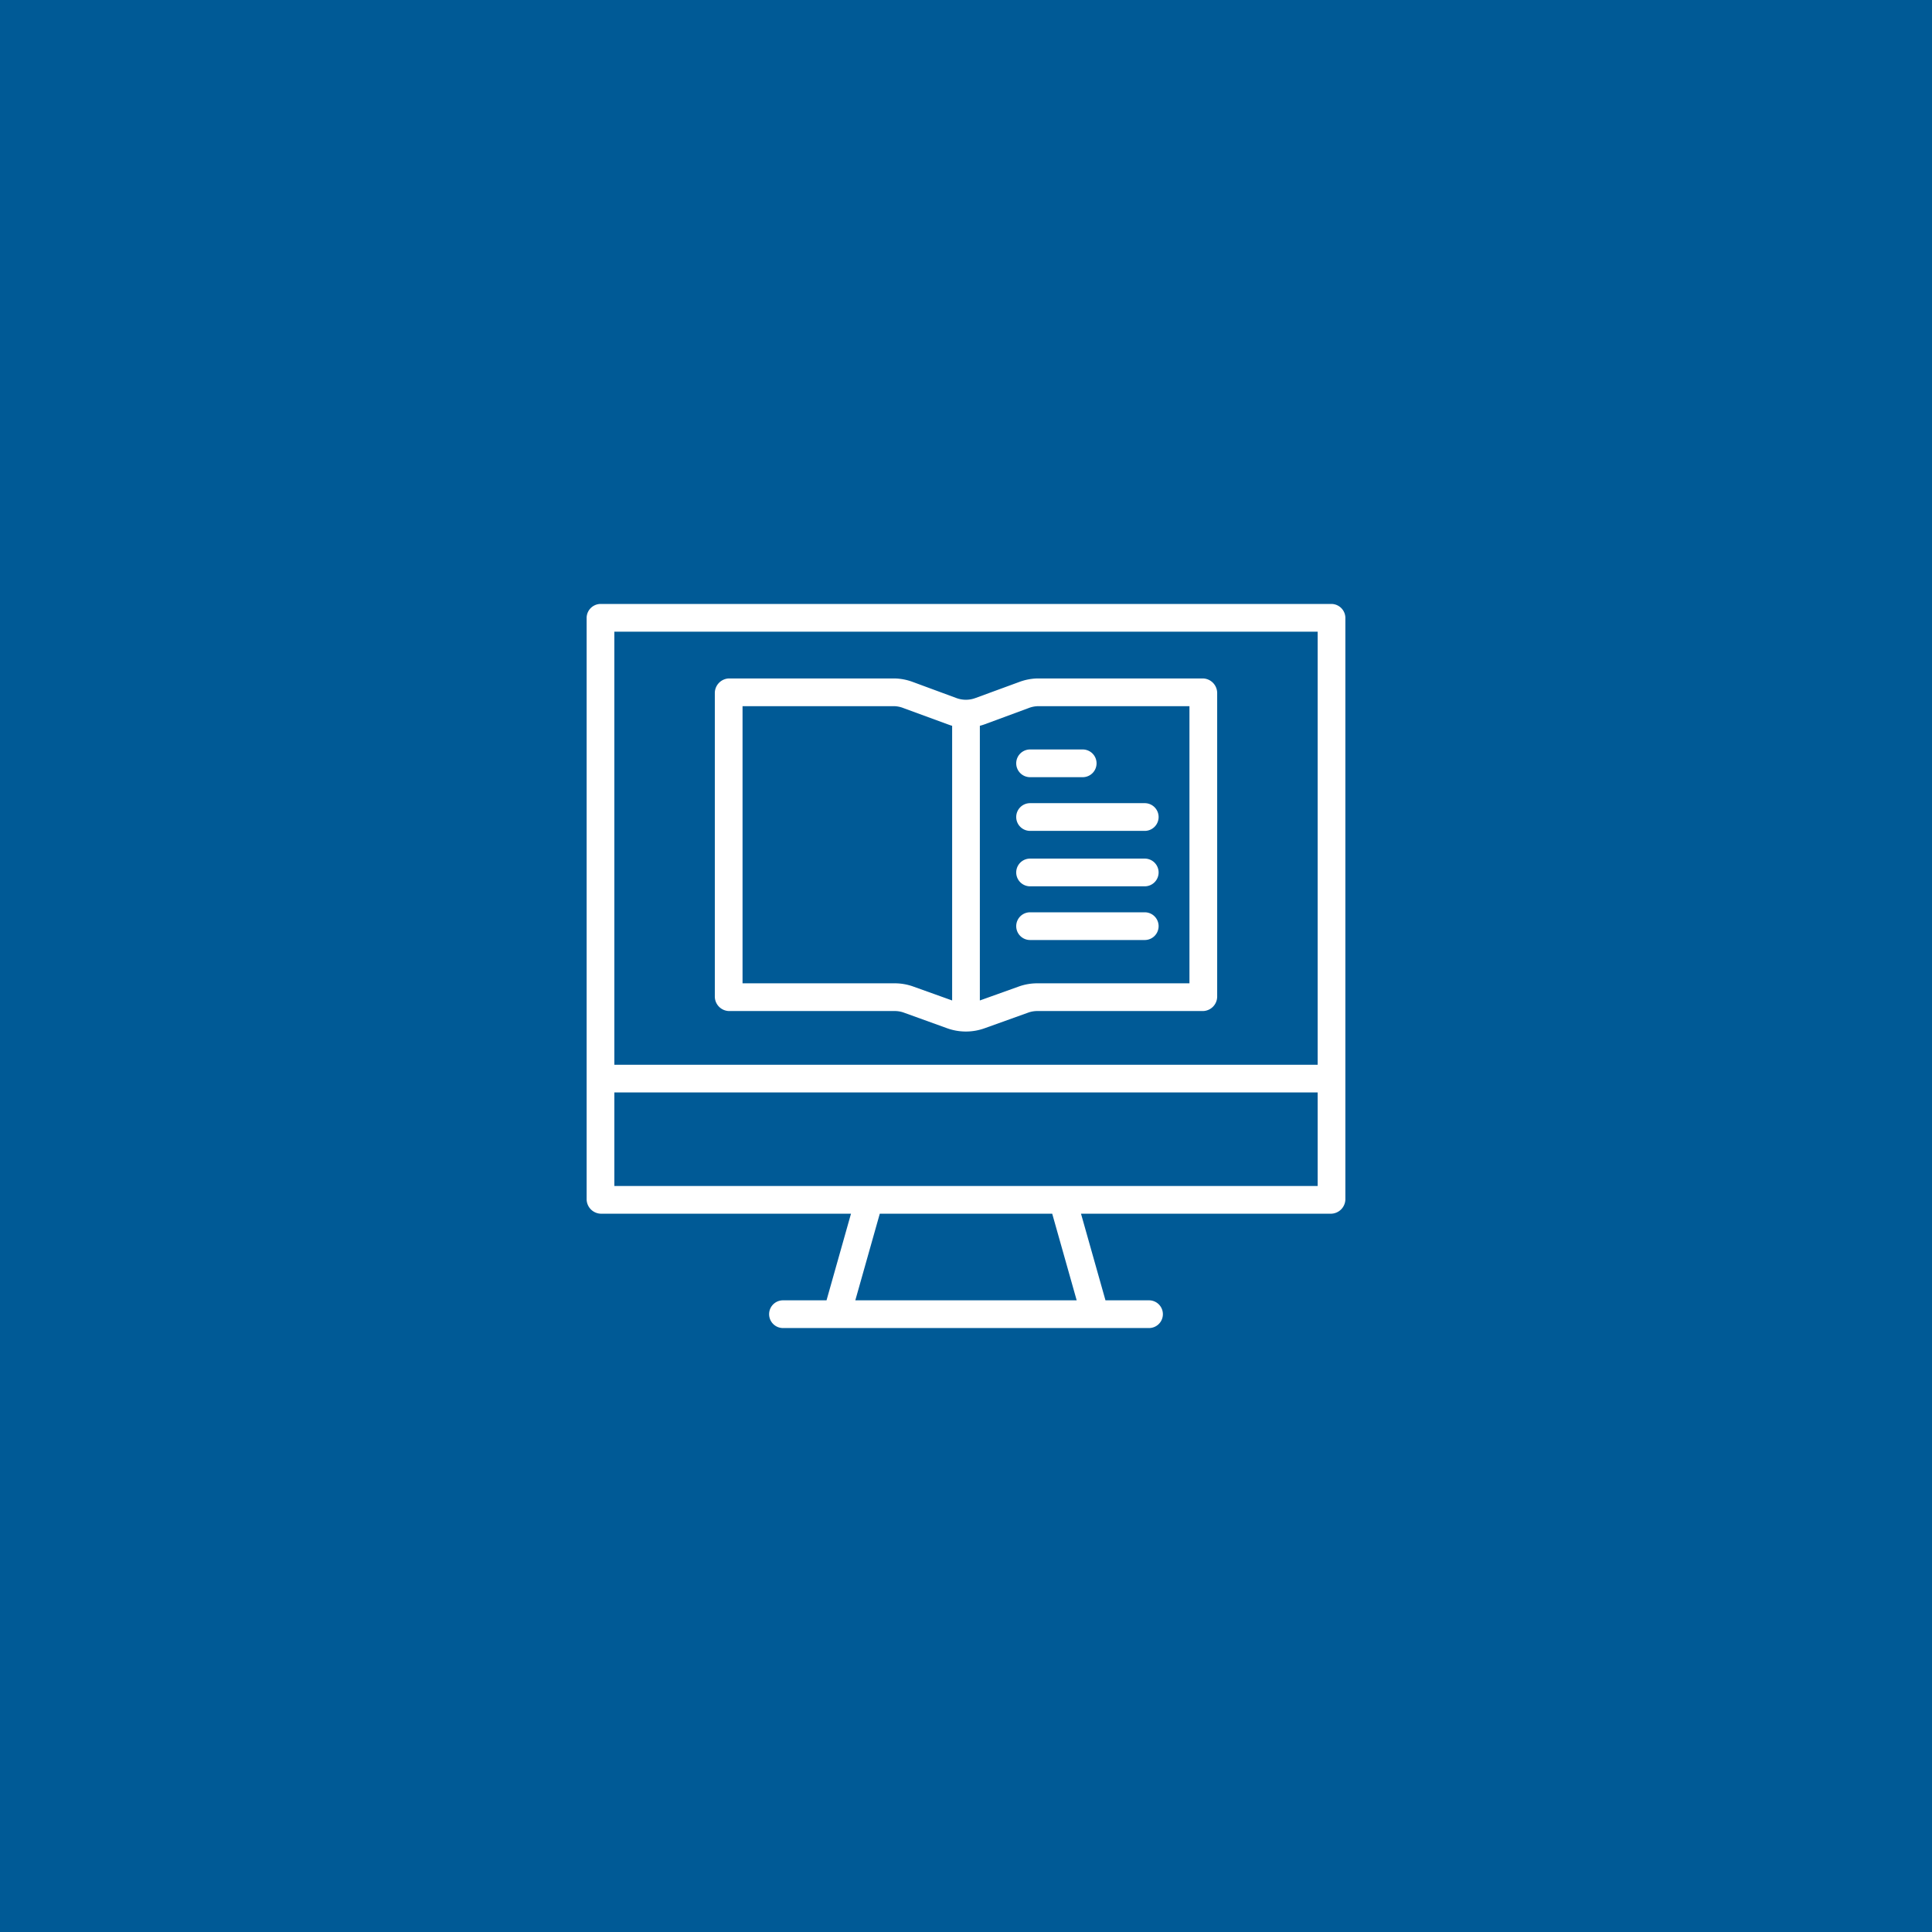 <svg xmlns="http://www.w3.org/2000/svg" width="800" height="800" viewBox="0 0 800 800">
  <g id="Group_13015" data-name="Group 13015" transform="translate(19692 24252)">
    <rect id="Rectangle_2511" data-name="Rectangle 2511" width="800" height="800" transform="translate(-19692 -24252)" fill="#005a96"/>
    <g id="book_3_" data-name="book (3)" transform="translate(-19449.086 -24001.914)">
      <path id="Path_80751" data-name="Path 80751" d="M314.172,5.553A5.826,5.826,0,0,0,308.159,0H6.013A5.826,5.826,0,0,0,0,5.553V246.66a6.055,6.055,0,0,0,6.013,5.825H109.465L99.333,288.35H81.3a5.738,5.738,0,1,0,0,11.477H232.872a5.738,5.738,0,1,0,0-11.477H214.839l-10.132-35.864H308.159a6.055,6.055,0,0,0,6.013-5.825Zm-302.7,5.923H302.7V190.8H11.477ZM202.919,288.35H111.252l10.132-35.864h71.4ZM302.7,241.009H11.477V202.275H302.7Zm0,0" fill="#fff"/>
      <path id="Path_80752" data-name="Path 80752" d="M276.127,43H207.785A22.828,22.828,0,0,0,200,44.482l-18.134,6.649a11.3,11.3,0,0,1-7.722.028l-18.134-6.691A22.826,22.826,0,0,0,148.228,43H79.887A6.061,6.061,0,0,0,74,48.96V174.8a6.025,6.025,0,0,0,5.887,5.923h68.341a11.167,11.167,0,0,1,3.861.588l18.134,6.548a22.9,22.9,0,0,0,15.565-.036l18.134-6.506a11.172,11.172,0,0,1,3.861-.594h68.341a6.024,6.024,0,0,0,5.89-5.923V48.96A6.061,6.061,0,0,0,276.127,43ZM156.012,170.52a22.651,22.651,0,0,0-7.784-1.278H85.477V54.477h62.751a11.343,11.343,0,0,1,3.861.79l18.134,6.649c.672.244,1.356.51,2.045.689V176.343Zm114.525-1.278H207.785A22.651,22.651,0,0,0,200,170.52l-16.257,5.822V62.608c.689-.179,1.373-.389,2.045-.636l18.134-6.7a11.407,11.407,0,0,1,3.861-.787h62.751Zm0,0" transform="translate(-20.921 -12.157)" fill="#fff"/>
      <path id="Path_80753" data-name="Path 80753" d="M247.992,89.738a5.739,5.739,0,0,0,5.738,5.738h21.79a5.738,5.738,0,1,0,0-11.477H253.73A5.739,5.739,0,0,0,247.992,89.738Zm0,0" transform="translate(-70.111 -23.748)" fill="#fff"/>
      <path id="Path_80754" data-name="Path 80754" d="M247.992,120.738a5.739,5.739,0,0,0,5.738,5.738h47.484a5.738,5.738,0,0,0,0-11.477H253.73A5.739,5.739,0,0,0,247.992,120.738Zm0,0" transform="translate(-70.111 -32.512)" fill="#fff"/>
      <path id="Path_80755" data-name="Path 80755" d="M301.214,147H253.73a5.738,5.738,0,0,0,0,11.477h47.484a5.738,5.738,0,0,0,0-11.477Zm0,0" transform="translate(-70.111 -41.559)" fill="#fff"/>
      <path id="Path_80756" data-name="Path 80756" d="M301.214,178H253.73a5.738,5.738,0,0,0,0,11.477h47.484a5.738,5.738,0,0,0,0-11.477Zm0,0" transform="translate(-70.111 -50.323)" fill="#fff"/>
    </g>
  </g>
</svg>
